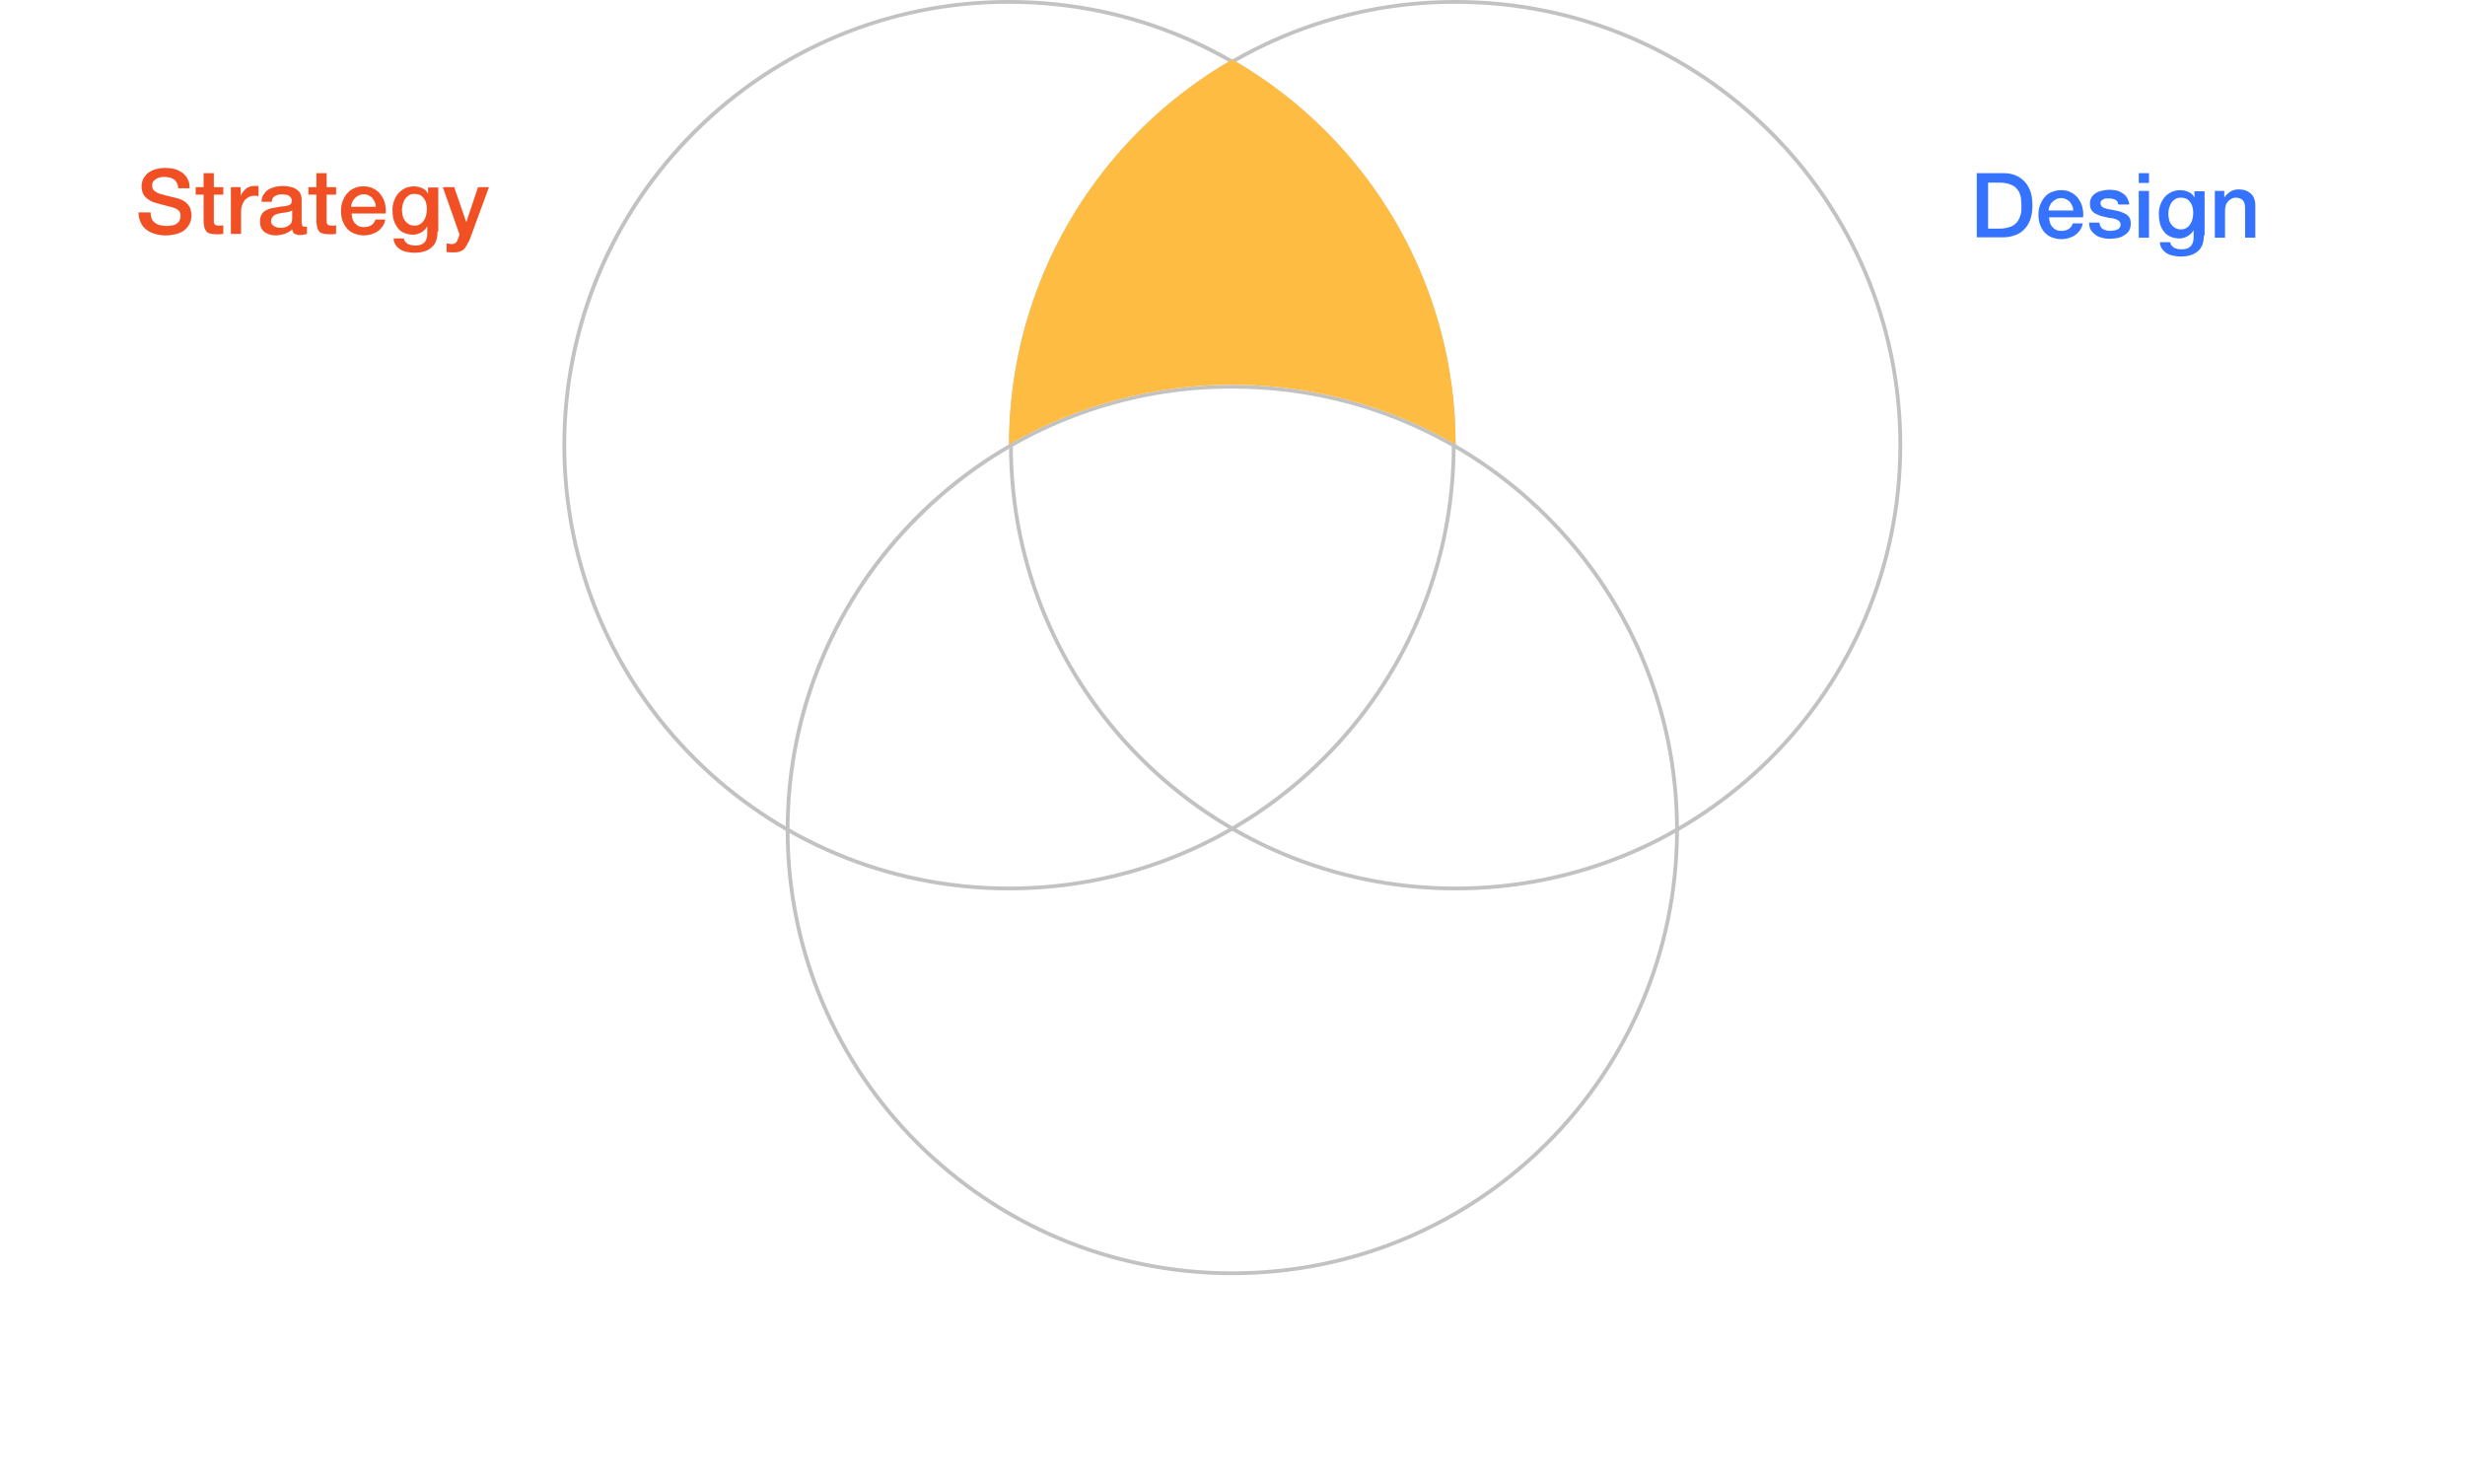 <?xml version="1.0" encoding="UTF-8"?> <svg xmlns="http://www.w3.org/2000/svg" width="628" height="378" viewBox="0 0 628 378" fill="none"><path d="M257.062 0.961C319.351 0.961 369.877 51.323 369.877 113.41C369.877 175.497 319.351 225.858 257.062 225.858C194.774 225.858 144.248 175.497 144.248 113.41C144.248 83.616 156.108 54.975 177.321 33.927C198.438 12.783 227.172 0.865 257.062 0.961ZM257.062 0C194.195 0 143.284 50.746 143.284 113.41C143.284 176.073 194.195 226.819 257.062 226.819C319.93 226.819 370.841 176.073 370.841 113.41C370.841 50.746 319.93 0 257.062 0Z" fill="#C2C2C2"></path><path d="M370.841 0.961C433.13 0.961 483.655 51.323 483.655 113.41C483.655 175.497 433.13 225.858 370.841 225.858C308.552 225.858 258.027 175.497 258.027 113.41C258.027 83.616 269.887 54.975 291.1 33.927C312.216 12.783 340.95 0.865 370.841 0.961ZM370.841 0C307.974 0 257.062 50.746 257.062 113.41C257.062 176.073 307.974 226.819 370.841 226.819C433.709 226.819 484.62 176.073 484.62 113.41C484.62 50.746 433.709 0 370.841 0Z" fill="#C2C2C2"></path><path d="M313.952 98.993C376.241 98.993 426.766 149.355 426.766 211.442C426.766 273.529 376.241 323.89 313.952 323.89C251.663 323.89 201.137 273.529 201.137 211.442C201.137 181.648 212.997 153.007 234.21 131.959C255.327 110.815 284.061 98.897 313.952 98.993ZM313.952 98.032C251.084 98.032 200.173 148.778 200.173 211.442C200.173 274.105 251.084 324.851 313.952 324.851C376.819 324.851 427.73 274.105 427.73 211.442C427.73 148.778 376.819 98.032 313.952 98.032Z" fill="#C2C2C2"></path><path d="M370.841 113.217C335.647 92.938 292.257 92.938 257.062 113.217C257.159 72.755 278.758 35.368 313.952 15.185C349.146 35.368 370.841 72.755 370.841 113.217Z" fill="#FFBC42"></path><path d="M38.376 54.11C38.376 54.783 38.473 55.263 38.665 55.744C38.858 56.224 39.148 56.513 39.533 56.801C39.919 57.089 40.401 57.282 40.883 57.378C41.365 57.474 41.944 57.57 42.522 57.57C43.197 57.57 43.679 57.474 44.161 57.378C44.644 57.185 44.933 57.089 45.222 56.801C45.511 56.609 45.704 56.32 45.801 56.032C45.897 55.744 45.994 55.455 45.994 55.167C45.994 54.494 45.897 54.11 45.608 53.725C45.319 53.437 45.029 53.245 44.644 53.053C44.065 52.86 43.39 52.668 42.619 52.476C41.847 52.284 40.883 51.995 39.726 51.707C39.051 51.515 38.473 51.323 37.99 50.938C37.508 50.65 37.123 50.266 36.833 49.977C36.544 49.593 36.351 49.208 36.255 48.824C36.158 48.439 36.062 47.959 36.062 47.574C36.062 46.709 36.255 46.037 36.544 45.46C36.93 44.883 37.316 44.307 37.894 43.922C38.473 43.538 39.148 43.249 39.822 43.057C40.594 42.865 41.269 42.769 42.04 42.769C42.908 42.769 43.679 42.865 44.451 43.057C45.222 43.249 45.897 43.634 46.476 44.018C47.054 44.499 47.536 44.979 47.826 45.652C48.211 46.325 48.308 47.094 48.308 47.959H45.415C45.319 46.902 44.933 46.133 44.354 45.748C43.679 45.268 42.908 45.075 41.847 45.075C41.462 45.075 41.172 45.075 40.787 45.172C40.401 45.268 40.112 45.364 39.822 45.556C39.533 45.748 39.244 45.941 39.051 46.229C38.858 46.517 38.762 46.806 38.762 47.286C38.762 47.863 38.955 48.343 39.34 48.632C39.726 48.92 40.208 49.208 40.787 49.401C40.883 49.401 41.076 49.497 41.558 49.593C41.944 49.689 42.426 49.881 43.005 49.977C43.583 50.073 44.065 50.266 44.547 50.362C45.029 50.458 45.415 50.554 45.608 50.65C46.186 50.842 46.572 51.034 47.054 51.323C47.44 51.611 47.826 51.995 48.018 52.284C48.308 52.668 48.501 53.053 48.597 53.533C48.693 53.918 48.79 54.398 48.79 54.783C48.79 55.744 48.597 56.513 48.211 57.185C47.826 57.858 47.343 58.339 46.765 58.819C46.186 59.204 45.415 59.492 44.644 59.684C43.872 59.876 43.101 59.973 42.233 59.973C41.269 59.973 40.401 59.876 39.533 59.588C38.665 59.396 37.99 59.011 37.316 58.531C36.737 58.05 36.158 57.474 35.869 56.705C35.483 55.936 35.291 55.071 35.291 54.11H38.376ZM49.85 47.67H51.875V44.114H54.479V47.67H56.889V49.593H54.479V56.609C54.479 56.801 54.575 56.993 54.672 57.089C54.768 57.185 54.864 57.378 55.057 57.378C55.25 57.474 55.443 57.474 55.732 57.474H56.311C56.504 57.474 56.697 57.474 56.889 57.378V59.588C56.6 59.588 56.311 59.684 56.022 59.684H55.154C54.479 59.684 53.9 59.588 53.514 59.492C53.129 59.396 52.743 59.204 52.55 58.915C52.357 58.627 52.165 58.339 52.068 57.954C51.972 57.57 51.972 57.089 51.875 56.609V49.593H49.85V47.67ZM58.818 47.67H61.325V49.977C61.421 49.689 61.518 49.304 61.807 49.016C62 48.728 62.289 48.439 62.578 48.151C62.867 47.863 63.253 47.67 63.639 47.574C64.025 47.382 64.41 47.382 64.796 47.382H65.857V49.977C65.664 49.977 65.471 49.881 65.278 49.881H64.7C64.217 49.881 63.832 49.977 63.446 50.169C63.06 50.362 62.675 50.65 62.385 50.938C62.096 51.323 61.903 51.707 61.71 52.188C61.518 52.668 61.421 53.245 61.421 53.918V59.588H58.818V47.67ZM76.945 56.897C76.945 57.185 76.945 57.474 77.042 57.57C77.138 57.666 77.331 57.762 77.524 57.762H78.199V59.588C78.102 59.588 78.006 59.684 77.813 59.684C77.62 59.684 77.524 59.78 77.331 59.78C77.138 59.78 77.042 59.876 76.849 59.876H76.463C75.885 59.876 75.499 59.78 75.113 59.588C74.728 59.396 74.535 59.011 74.438 58.435C73.956 58.915 73.281 59.3 72.51 59.588C71.738 59.78 70.967 59.973 70.292 59.973C69.713 59.973 69.231 59.876 68.749 59.78C68.267 59.588 67.785 59.396 67.399 59.108C67.014 58.819 66.724 58.435 66.532 58.05C66.339 57.57 66.242 57.089 66.242 56.513C66.242 55.744 66.339 55.167 66.628 54.687C66.917 54.206 67.207 53.822 67.689 53.629C68.171 53.341 68.653 53.149 69.135 53.053C69.713 52.956 70.196 52.86 70.774 52.764C71.256 52.668 71.738 52.572 72.124 52.572C72.51 52.572 72.895 52.476 73.281 52.38C73.57 52.284 73.86 52.188 74.052 51.995C74.245 51.803 74.342 51.515 74.342 51.13C74.342 50.746 74.245 50.554 74.052 50.266C73.86 50.073 73.667 49.881 73.474 49.785C73.281 49.689 72.992 49.593 72.703 49.593C72.413 49.593 72.124 49.497 71.835 49.497C71.063 49.497 70.485 49.689 70.003 49.977C69.521 50.266 69.231 50.746 69.231 51.419H66.628C66.628 50.65 66.821 49.977 67.207 49.497C67.496 49.016 67.978 48.535 68.46 48.247C68.942 47.959 69.521 47.767 70.196 47.574C70.871 47.478 71.449 47.382 72.124 47.382C72.703 47.382 73.281 47.478 73.86 47.574C74.438 47.67 74.92 47.863 75.402 48.151C75.885 48.439 76.27 48.824 76.463 49.208C76.656 49.593 76.849 50.169 76.849 50.842V56.897H76.945ZM74.342 53.629C73.956 53.918 73.474 54.014 72.895 54.11C72.317 54.206 71.738 54.206 71.16 54.398C70.871 54.398 70.581 54.494 70.388 54.59C70.099 54.687 69.906 54.783 69.713 54.975C69.521 55.167 69.328 55.359 69.231 55.551C69.135 55.744 69.038 56.032 69.038 56.416C69.038 56.705 69.135 56.993 69.328 57.185C69.521 57.378 69.713 57.57 69.906 57.666C70.099 57.762 70.388 57.858 70.678 57.954C70.967 57.954 71.256 58.05 71.449 58.05C71.738 58.05 72.028 58.05 72.413 57.954C72.799 57.858 73.088 57.762 73.378 57.57C73.667 57.378 73.956 57.185 74.149 56.897C74.342 56.609 74.438 56.224 74.438 55.84V53.629H74.342ZM78.584 47.67H80.609V44.114H83.213V47.67H85.623V49.593H83.213V56.609C83.213 56.801 83.309 56.993 83.406 57.089C83.502 57.185 83.598 57.378 83.791 57.378C83.984 57.474 84.177 57.474 84.466 57.474H85.045C85.237 57.474 85.43 57.474 85.623 57.378V59.588C85.334 59.588 85.045 59.684 84.755 59.684H83.888C83.213 59.684 82.634 59.588 82.248 59.492C81.863 59.396 81.477 59.204 81.284 58.915C81.091 58.627 80.898 58.339 80.802 57.954C80.706 57.57 80.706 57.089 80.609 56.609V49.593H78.584V47.67ZM89.576 54.302C89.576 54.783 89.673 55.167 89.769 55.648C89.866 56.032 90.059 56.416 90.348 56.801C90.637 57.089 90.927 57.378 91.312 57.57C91.698 57.762 92.18 57.858 92.758 57.858C93.53 57.858 94.108 57.666 94.591 57.378C95.073 57.089 95.458 56.513 95.651 55.936H98.158C98.062 56.609 97.772 57.185 97.483 57.666C97.097 58.147 96.712 58.627 96.23 58.915C95.748 59.3 95.169 59.492 94.591 59.684C94.012 59.876 93.337 59.973 92.758 59.973C91.794 59.973 91.023 59.78 90.251 59.492C89.48 59.204 88.902 58.723 88.419 58.243C87.937 57.666 87.552 56.993 87.262 56.224C86.973 55.455 86.877 54.59 86.877 53.725C86.877 52.86 86.973 52.092 87.262 51.323C87.552 50.554 87.937 49.881 88.419 49.304C88.902 48.728 89.48 48.247 90.251 47.959C90.927 47.574 91.794 47.478 92.662 47.478C93.626 47.478 94.494 47.67 95.169 48.055C95.94 48.439 96.519 48.92 97.001 49.593C97.483 50.266 97.869 50.938 98.062 51.803C98.255 52.668 98.351 53.533 98.255 54.398H89.576V54.302ZM95.748 52.572C95.748 52.188 95.651 51.803 95.458 51.419C95.266 51.034 95.073 50.746 94.88 50.458C94.687 50.169 94.301 49.977 93.916 49.785C93.53 49.593 93.144 49.497 92.662 49.497C92.18 49.497 91.794 49.593 91.409 49.785C91.023 49.977 90.734 50.169 90.444 50.458C90.155 50.746 89.962 51.034 89.769 51.419C89.576 51.803 89.48 52.188 89.48 52.668H95.748V52.572ZM111.464 59.011C111.464 60.837 110.982 62.183 109.922 63.048C108.957 63.913 107.415 64.394 105.583 64.394C105.004 64.394 104.329 64.297 103.751 64.201C103.172 64.105 102.594 63.913 102.111 63.625C101.629 63.336 101.147 62.952 100.858 62.471C100.472 61.991 100.279 61.414 100.279 60.741H102.883C102.979 61.126 103.076 61.414 103.269 61.606C103.461 61.799 103.654 61.991 103.944 62.183L104.811 62.471C105.101 62.471 105.486 62.568 105.776 62.568C106.836 62.568 107.608 62.279 108.09 61.799C108.572 61.318 108.861 60.549 108.861 59.492V57.666C108.475 58.339 107.993 58.819 107.318 59.204C106.643 59.588 105.968 59.78 105.293 59.78C104.329 59.78 103.558 59.588 102.883 59.3C102.208 59.011 101.629 58.531 101.244 57.954C100.858 57.378 100.472 56.705 100.279 55.936C100.087 55.167 99.99 54.398 99.99 53.533C99.99 52.764 100.087 51.995 100.376 51.227C100.665 50.458 100.954 49.881 101.437 49.304C101.919 48.728 102.497 48.343 103.172 47.959C103.847 47.67 104.618 47.478 105.486 47.478C106.258 47.478 106.933 47.67 107.608 47.959C108.283 48.247 108.765 48.728 109.054 49.401V47.767H111.657V59.011H111.464ZM105.583 57.474C106.161 57.474 106.643 57.378 107.029 57.089C107.415 56.897 107.8 56.513 107.993 56.128C108.283 55.744 108.475 55.263 108.572 54.783C108.668 54.302 108.765 53.822 108.765 53.245C108.765 52.668 108.668 52.284 108.572 51.803C108.475 51.323 108.283 50.938 107.993 50.554C107.704 50.169 107.415 49.881 107.029 49.689C106.643 49.497 106.161 49.401 105.583 49.401C105.004 49.401 104.522 49.497 104.136 49.785C103.751 50.073 103.365 50.362 103.172 50.746C102.883 51.13 102.786 51.611 102.594 52.092C102.497 52.572 102.401 53.053 102.401 53.533C102.401 54.014 102.497 54.494 102.594 54.975C102.69 55.455 102.883 55.84 103.172 56.224C103.461 56.609 103.751 56.897 104.136 57.089C104.522 57.378 105.004 57.474 105.583 57.474ZM112.814 47.67H115.707L118.793 56.609L121.782 47.67H124.578L119.95 60.261C119.757 60.837 119.564 61.318 119.275 61.799C118.985 62.279 118.793 62.76 118.503 63.144C118.214 63.529 117.828 63.817 117.346 64.009C116.864 64.201 116.286 64.297 115.611 64.297C115.032 64.297 114.357 64.297 113.779 64.201V61.991C113.971 61.991 114.164 62.087 114.357 62.087C114.55 62.087 114.743 62.183 114.936 62.183C115.225 62.183 115.514 62.183 115.707 62.087C115.9 61.991 116.093 61.895 116.189 61.799C116.286 61.606 116.478 61.51 116.478 61.318C116.575 61.126 116.671 60.934 116.768 60.645L117.057 59.684L112.814 47.67Z" fill="#F15025"></path><path d="M503.615 44.114H510.461C511.714 44.114 512.775 44.307 513.739 44.787C514.704 45.172 515.379 45.844 516.053 46.517C516.632 47.286 517.114 48.151 517.403 49.112C517.693 50.073 517.789 51.227 517.789 52.284C517.789 53.341 517.693 54.494 517.403 55.455C517.114 56.416 516.728 57.282 516.053 58.05C515.379 58.819 514.704 59.396 513.739 59.78C512.775 60.165 511.714 60.453 510.461 60.453H503.615V44.114ZM506.508 58.243H509.4C510.557 58.243 511.425 58.05 512.197 57.762C512.968 57.474 513.45 57.089 513.932 56.513C514.318 55.936 514.607 55.359 514.8 54.687C514.993 54.014 514.993 53.245 514.993 52.38C514.993 51.515 514.896 50.746 514.8 50.073C514.607 49.4 514.414 48.728 513.932 48.247C513.546 47.67 512.968 47.286 512.197 46.998C511.425 46.709 510.557 46.517 509.4 46.517H506.508V58.243ZM522.032 55.263C522.032 55.744 522.128 56.128 522.224 56.609C522.321 56.993 522.514 57.378 522.803 57.762C523.092 58.05 523.382 58.339 523.767 58.531C524.153 58.723 524.635 58.819 525.214 58.819C525.985 58.819 526.563 58.627 527.046 58.339C527.528 58.05 527.913 57.474 528.106 56.897H530.613C530.517 57.57 530.228 58.146 529.938 58.627C529.553 59.108 529.167 59.588 528.685 59.876C528.203 60.261 527.624 60.453 527.046 60.645C526.467 60.837 525.792 60.934 525.214 60.934C524.249 60.934 523.478 60.741 522.707 60.453C521.935 60.165 521.357 59.684 520.875 59.204C520.392 58.627 520.007 57.954 519.718 57.185C519.428 56.416 519.332 55.551 519.332 54.687C519.332 53.822 519.428 53.053 519.718 52.284C520.007 51.515 520.392 50.842 520.875 50.265C521.357 49.689 521.935 49.208 522.707 48.92C523.478 48.632 524.249 48.439 525.117 48.439C526.081 48.439 526.949 48.632 527.624 49.016C528.396 49.4 528.974 49.881 529.456 50.554C529.938 51.227 530.324 51.899 530.517 52.764C530.71 53.629 530.806 54.494 530.71 55.359H522.032V55.263ZM528.203 53.533C528.203 53.149 528.106 52.764 527.913 52.38C527.721 51.995 527.528 51.707 527.335 51.419C527.046 51.13 526.756 50.938 526.371 50.746C525.985 50.554 525.599 50.458 525.117 50.458C524.635 50.458 524.249 50.554 523.864 50.746C523.478 50.938 523.189 51.13 522.899 51.419C522.61 51.707 522.417 51.995 522.224 52.38C522.032 52.764 521.935 53.149 521.935 53.629H528.203V53.533ZM534.856 56.705C534.952 57.474 535.242 58.05 535.724 58.339C536.206 58.627 536.881 58.819 537.556 58.819C537.845 58.819 538.038 58.819 538.424 58.723C538.713 58.723 539.002 58.627 539.291 58.531C539.581 58.435 539.773 58.243 539.966 58.05C540.159 57.858 540.256 57.57 540.256 57.185C540.256 56.801 540.159 56.609 539.87 56.32C539.677 56.128 539.388 55.936 539.002 55.84C538.616 55.744 538.231 55.551 537.749 55.551C537.266 55.551 536.784 55.359 536.302 55.263C535.82 55.167 535.338 55.071 534.856 54.879C534.374 54.687 533.988 54.494 533.602 54.302C533.217 54.014 532.927 53.725 532.735 53.341C532.542 52.956 532.445 52.476 532.445 51.803C532.445 51.13 532.638 50.65 532.927 50.169C533.217 49.689 533.602 49.4 534.084 49.112C534.567 48.824 535.145 48.632 535.724 48.535C536.302 48.439 536.881 48.343 537.459 48.343C538.038 48.343 538.713 48.439 539.195 48.535C539.773 48.632 540.256 48.92 540.738 49.208C541.22 49.497 541.605 49.881 541.895 50.361C542.184 50.842 542.377 51.419 542.473 52.092H539.677C539.581 51.419 539.291 51.034 538.809 50.842C538.327 50.65 537.845 50.554 537.266 50.554H536.591C536.302 50.554 536.109 50.65 535.916 50.746C535.724 50.842 535.531 50.938 535.338 51.13C535.145 51.323 535.145 51.515 535.145 51.803C535.145 52.092 535.242 52.38 535.434 52.572C535.627 52.764 535.917 52.956 536.302 53.053C536.688 53.149 537.074 53.341 537.556 53.341L539.002 53.629C539.484 53.725 539.966 53.822 540.448 54.014C540.93 54.206 541.316 54.398 541.702 54.59C542.088 54.879 542.377 55.167 542.57 55.551C542.763 55.936 542.859 56.416 542.859 56.993C542.859 57.666 542.666 58.339 542.377 58.819C542.088 59.3 541.605 59.684 541.123 59.972C540.641 60.261 540.063 60.549 539.388 60.645C538.713 60.741 538.134 60.837 537.556 60.837C536.784 60.837 536.109 60.741 535.434 60.549C534.759 60.357 534.277 60.165 533.795 59.78C533.313 59.396 532.927 59.011 532.638 58.531C532.349 58.05 532.252 57.378 532.252 56.705H534.856ZM544.884 44.114H547.487V46.613H544.884V44.114ZM544.884 48.632H547.487V60.549H544.884V48.632ZM561.468 59.972C561.468 61.799 560.986 63.144 559.926 64.009C558.962 64.874 557.419 65.355 555.587 65.355C555.008 65.355 554.333 65.259 553.755 65.162C553.176 65.066 552.598 64.874 552.115 64.586C551.633 64.297 551.151 63.913 550.862 63.432C550.476 62.952 550.283 62.375 550.283 61.703H552.887C552.983 62.087 553.08 62.375 553.273 62.568C553.465 62.76 553.658 62.952 553.948 63.144L554.815 63.432C555.105 63.432 555.49 63.529 555.78 63.529C556.84 63.529 557.612 63.24 558.094 62.76C558.576 62.279 558.865 61.51 558.865 60.453V58.627C558.479 59.3 557.997 59.78 557.322 60.165C556.647 60.549 555.972 60.741 555.297 60.741C554.333 60.741 553.562 60.549 552.887 60.261C552.212 59.972 551.633 59.492 551.248 58.915C550.766 58.339 550.476 57.666 550.283 56.897C550.091 56.128 549.994 55.359 549.994 54.494C549.994 53.725 550.091 52.956 550.38 52.188C550.669 51.419 550.958 50.842 551.441 50.265C551.923 49.689 552.501 49.304 553.176 48.92C553.851 48.632 554.622 48.439 555.49 48.439C556.262 48.439 556.937 48.632 557.612 48.92C558.287 49.208 558.769 49.689 559.058 50.361V48.728H561.661V59.972H561.468ZM555.587 58.435C556.165 58.435 556.647 58.339 557.033 58.05C557.419 57.858 557.804 57.474 557.997 57.089C558.287 56.705 558.479 56.224 558.576 55.744C558.672 55.263 558.769 54.783 558.769 54.206C558.769 53.629 558.672 53.245 558.576 52.764C558.479 52.284 558.287 51.899 557.997 51.515C557.708 51.13 557.419 50.842 557.033 50.65C556.647 50.458 556.165 50.361 555.587 50.361C555.008 50.361 554.526 50.458 554.14 50.746C553.755 51.034 553.369 51.323 553.176 51.707C552.887 52.092 552.79 52.572 552.598 53.053C552.501 53.533 552.405 54.014 552.405 54.494C552.405 54.975 552.501 55.455 552.598 55.936C552.694 56.416 552.887 56.801 553.176 57.185C553.465 57.57 553.755 57.858 554.14 58.05C554.622 58.339 555.105 58.435 555.587 58.435ZM564.168 48.632H566.675V50.361C567.061 49.689 567.64 49.208 568.218 48.824C568.797 48.439 569.568 48.247 570.339 48.247C571.689 48.247 572.654 48.632 573.425 49.304C574.196 49.977 574.582 51.034 574.582 52.38V60.549H571.979V53.053C571.979 52.092 571.786 51.419 571.4 51.034C571.014 50.65 570.436 50.361 569.664 50.361C569.182 50.361 568.797 50.458 568.507 50.65C568.122 50.842 567.832 51.034 567.64 51.323C567.35 51.611 567.157 51.899 567.061 52.284C566.965 52.668 566.868 53.053 566.868 53.533V60.549H564.265V48.632H564.168Z" fill="#3573FF"></path></svg> 